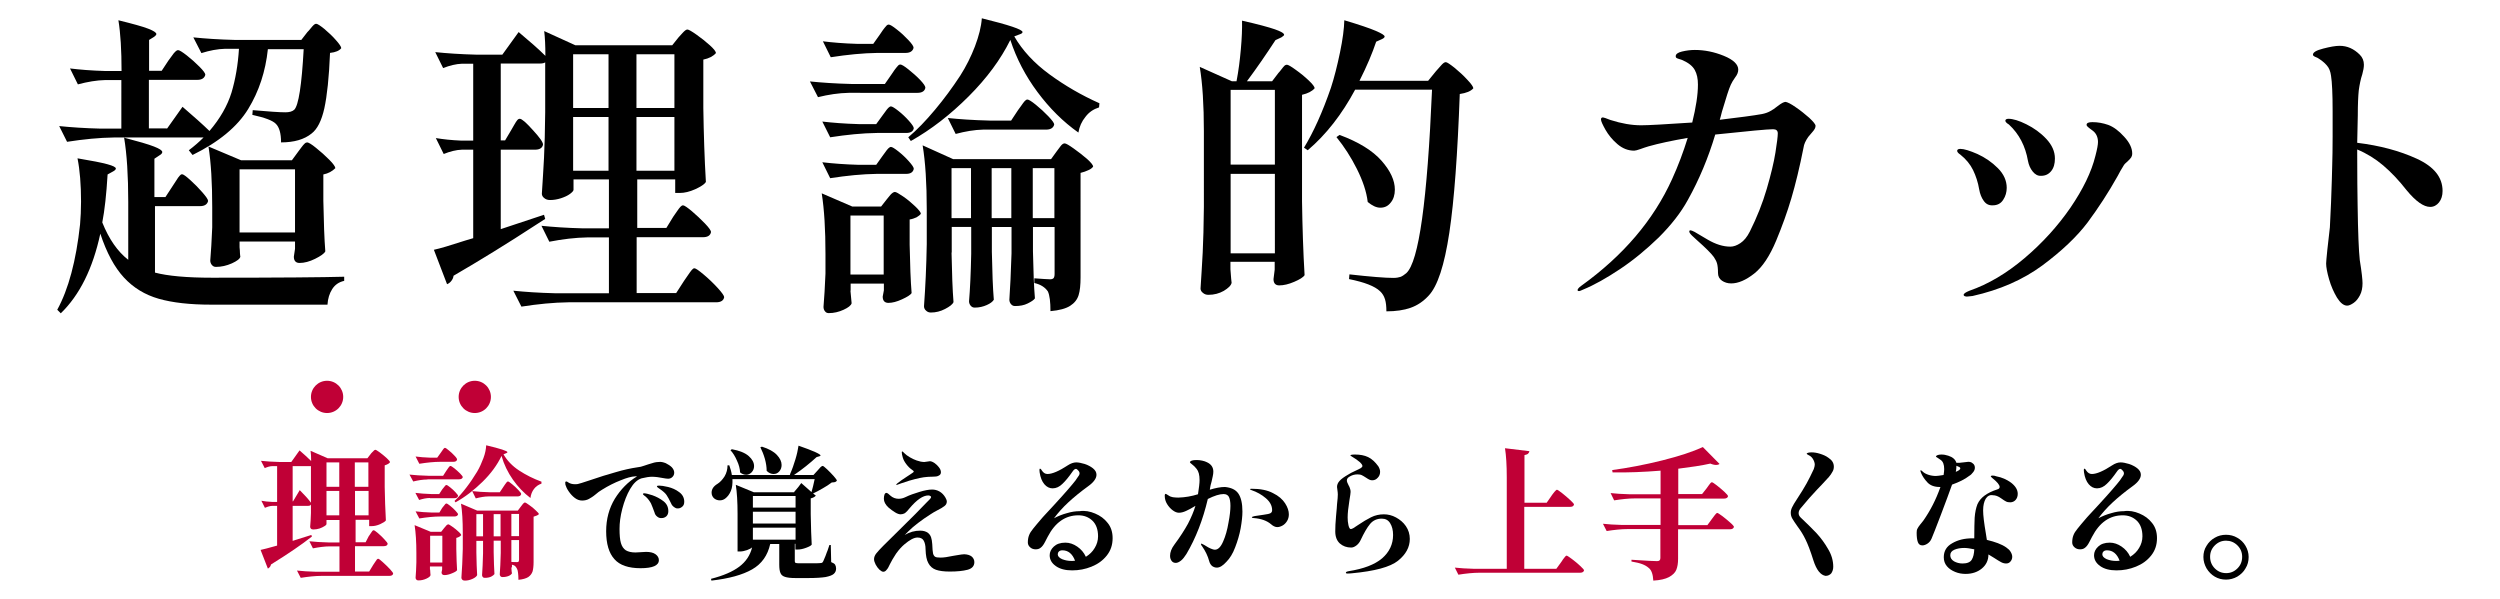 <?xml version="1.0" encoding="utf-8"?>
<!-- Generator: Adobe Illustrator 25.2.3, SVG Export Plug-In . SVG Version: 6.00 Build 0)  -->
<svg version="1.1" id="レイヤー_1" xmlns="http://www.w3.org/2000/svg" xmlns:xlink="http://www.w3.org/1999/xlink" x="0px"
	 y="0px" viewBox="0 0 1271.1 304.5" style="enable-background:new 0 0 1271.1 304.5;" xml:space="preserve">
<style type="text/css">
	.st0{fill:#C00036;}
</style>
<g>
	<g>
		<path class="st0" d="M187.5,272.6c0.2-0.2,0.5-0.7,0.9-1.3c0.4-0.6,0.7-1,0.9-1.3c0.2-0.3,0.5-0.4,0.7-0.4c0.3,0,1,0.5,2.2,1.5
			c1.2,1,2.3,2.1,3.3,3.2c1,1.1,1.6,1.8,1.6,2.2c-0.1,0.8-0.8,1.2-2,1.2h-14.6v12.9h7.2l2-3.3c0.3-0.4,0.6-0.9,1-1.5
			c0.4-0.6,0.7-1,0.9-1.3c0.2-0.3,0.5-0.4,0.7-0.4c0.3,0,1.1,0.6,2.3,1.7c1.3,1.1,2.4,2.3,3.6,3.5c1.1,1.2,1.7,2,1.7,2.3
			c-0.1,0.8-0.8,1.2-1.9,1.2h-34.3c-3.4,0-7,0.4-10.8,1l-1.9-3.7c2.6,0.3,5.9,0.5,9.6,0.6h12v-12.9h-4.8c-2.7,0-5.6,0.4-8.7,1
			l-1.8-3.6c2.6,0.3,5.9,0.5,9.6,0.6h5.7v-11.4H166v2c0,0.3-0.3,0.7-1,1.1c-0.7,0.5-1.5,0.8-2.5,1.2c-1,0.3-2,0.5-3.1,0.5
			c-0.6,0-1-0.1-1.3-0.4s-0.4-0.6-0.4-1c0.2-1.9,0.3-4.2,0.4-7v-4.3c-0.2,0.5-0.7,0.7-1.6,0.7h-7.7v17.8l9.5-3l0.3,0.8
			c-5.2,4.1-12.1,8.8-20.8,14.2c-0.1,0.5-0.3,0.9-0.6,1.3c-0.3,0.4-0.7,0.6-1,0.8l-3.7-9.5c1.2-0.2,4-1,8.4-2.2v-20.2h-2.3
			c-1.2,0-2.5,0.4-3.9,1l-1.8-3.6c1.5,0.3,3.3,0.5,5.5,0.6h2.5V237h-2.4c-1.2,0-2.5,0.4-3.9,1l-1.9-3.7c2.6,0.3,5.9,0.5,9.6,0.6h5.8
			l4.2-5.9c2.3,2,4.3,3.8,5.9,5.4c0-2.1-0.1-3.9-0.3-5.2l8.7,3.8h20.2l1.7-2.2c0.1-0.2,0.4-0.5,0.8-0.9c0.4-0.4,0.7-0.7,0.9-0.9
			c0.2-0.2,0.5-0.3,0.7-0.3c0.3,0,1,0.5,2.3,1.4c1.2,0.9,2.4,1.9,3.5,2.9c1.1,1,1.6,1.7,1.6,2c-0.2,0.3-0.5,0.6-1,0.9
			c-0.5,0.3-1.1,0.5-1.7,0.7v11c0.1,6,0.3,11.6,0.6,17c-0.4,0.6-1.4,1.2-2.9,1.9c-1.6,0.7-3,1-4.3,1h-1.3v-3.2h-6.9v11.4h5.1
			L187.5,272.6z M158.1,237h-9.3v17.9h0.2l3.4-5.7c2.6,2.6,4.5,4.7,5.7,6.4V237z M172.5,247.5v-12.4H166v12.4H172.5z M166,249.6V262
			h6.5v-12.4H166z M187.3,247.5v-12.4h-6.9v12.4H187.3z M180.5,249.6V262h6.9v-12.4H180.5z"/>
		<path class="st0" d="M217.3,243.8c-2.3,0-4.7,0.4-7.2,1l-1.9-3.5c2.6,0.3,5.9,0.5,9.6,0.6h7.5l1.6-2.5c0.1-0.2,0.4-0.5,0.7-1
			c0.3-0.5,0.6-0.8,0.8-1.1c0.2-0.2,0.4-0.4,0.6-0.4c0.3,0,1,0.4,2,1.2c1,0.8,2,1.7,2.9,2.6c0.9,0.9,1.4,1.6,1.4,1.9
			c-0.2,0.7-0.8,1.1-1.9,1.1H217.3z M218.7,289.6c0,0.6,0.1,1.2,0.1,1.7c0,0.5,0.1,0.9,0.1,1.1c-0.1,0.6-0.8,1.2-2.1,1.8
			c-1.3,0.6-2.6,0.9-4,0.9c-0.5,0-0.9-0.1-1.1-0.4c-0.3-0.3-0.4-0.6-0.4-1c0.2-2.1,0.3-4.7,0.4-7.8v-4.7c0-5.7-0.3-10.4-0.9-14.2
			l8.2,3.4h5.3l1.5-1.9c0.1-0.1,0.4-0.4,0.7-0.8c0.3-0.4,0.5-0.7,0.8-0.8c0.2-0.2,0.4-0.3,0.6-0.3c0.3,0,1,0.4,2.1,1.2
			c1.1,0.8,2.2,1.6,3.1,2.5c1,0.9,1.4,1.5,1.4,1.8c-0.5,0.6-1.3,1.1-2.5,1.4v5.6c0.1,4.6,0.2,8.2,0.4,10.8c-0.3,0.5-1.1,1-2.6,1.6
			c-1.4,0.6-2.7,0.9-3.8,0.9c-1,0-1.5-0.5-1.5-1.4l0.3-1.4V288h-6.2V289.6z M218.6,253.2c-1.8,0-3.6,0.4-5.5,1l-1.9-3.6
			c2.3,0.3,5.1,0.5,8.2,0.6h3.9l1.5-2.3c0.2-0.2,0.4-0.6,0.8-1c0.3-0.4,0.6-0.8,0.8-1c0.2-0.2,0.4-0.3,0.6-0.3
			c0.3,0,0.9,0.4,1.9,1.2c1,0.8,1.9,1.6,2.7,2.5c0.8,0.9,1.3,1.5,1.3,1.8c-0.2,0.8-0.8,1.2-1.8,1.2H218.6z M224.8,258.3
			c0.2-0.2,0.4-0.6,0.8-1c0.3-0.4,0.6-0.8,0.8-1c0.2-0.2,0.4-0.3,0.6-0.3c0.3,0,0.9,0.4,1.9,1.2c1,0.8,1.9,1.6,2.7,2.5
			c0.8,0.9,1.3,1.5,1.3,1.8c-0.2,0.7-0.8,1.1-1.8,1.1h-7.1c-3.4,0-7,0.4-10.8,1l-1.9-3.6c2.3,0.3,5.1,0.5,8.2,0.6h3.9L224.8,258.3z
			 M224.1,230.2c0.1-0.2,0.4-0.5,0.7-1c0.3-0.5,0.6-0.8,0.8-1.1c0.2-0.2,0.4-0.4,0.6-0.4c0.3,0,1,0.4,2,1.3c1,0.8,2,1.7,2.9,2.7
			c0.9,0.9,1.3,1.6,1.3,1.9c-0.1,0.8-0.8,1.2-1.9,1.2h-6.5c-3.4,0-7,0.4-10.8,1l-1.9-3.7c2.1,0.3,4.6,0.5,7.5,0.6h3.5L224.1,230.2z
			 M218.7,272.4V286h6.2v-13.6H218.7z M245.3,245c-4.3,4.2-8.8,7.7-13.7,10.4l-0.5-0.7c2-1.9,4-4.2,6-6.8c2-2.6,3.8-5.3,5.5-8.1
			c1.3-2.2,2.3-4.5,3.2-6.9c0.9-2.4,1.3-4.5,1.4-6.5c7.2,1.7,10.8,2.9,10.8,3.5c0,0.2-0.2,0.4-0.6,0.5l-1.4,0.6
			c1.8,3.1,4.4,5.9,7.9,8.2c3.5,2.3,7.3,4.2,11.4,5.7v1c-1.5,0.5-2.8,1.4-3.8,2.7c-1,1.3-1.6,2.9-1.8,4.6c-3.3-2.5-6.3-5.6-8.9-9.3
			c-2.6-3.7-4.6-7.8-5.8-12.1C252.8,236.4,249.6,240.8,245.3,245z M260,288.5c0.1,1.8,0.2,2.8,0.3,3c-0.2,0.4-0.7,0.9-1.6,1.3
			c-0.9,0.4-2,0.6-3.2,0.6c-0.4,0-0.8-0.1-1-0.4c-0.3-0.3-0.4-0.6-0.4-1c0.2-2.7,0.4-6.3,0.5-10.9v-6.2H251v5.8
			c0.1,4.7,0.2,8.5,0.4,11.2c-0.3,0.4-0.9,0.9-1.7,1.3c-0.9,0.4-1.9,0.6-3.2,0.6c-0.4,0-0.8-0.1-1-0.4c-0.3-0.3-0.4-0.6-0.4-1
			c0.2-2.7,0.4-6.5,0.5-11.1v-6.3h-3.4v5.9c0.1,4.9,0.2,8.7,0.4,11.5c-0.2,0.6-1,1.3-2.3,1.9c-1.3,0.6-2.6,0.9-3.9,0.9
			c-0.5,0-1-0.1-1.3-0.4c-0.3-0.3-0.5-0.6-0.5-1c0.3-4.5,0.6-9.4,0.7-14.7v-8.2c0-6.1-0.3-11-0.9-14.8l8.2,3.5h20.7l1.5-2
			c0.1-0.2,0.4-0.5,0.7-0.9c0.3-0.4,0.5-0.7,0.8-0.9c0.2-0.2,0.4-0.3,0.6-0.3c0.3,0,1,0.4,2.2,1.3c1.2,0.8,2.3,1.7,3.3,2.7
			c1,0.9,1.6,1.6,1.6,1.9c-0.2,0.2-0.5,0.5-1,0.7c-0.5,0.2-1,0.4-1.7,0.6v23.1c0,2-0.2,3.6-0.5,4.7c-0.4,1.2-1.1,2.1-2.2,2.9
			c-1.1,0.7-2.8,1.2-5,1.4c0-1.5-0.1-2.6-0.2-3.5c-0.1-0.8-0.2-1.5-0.5-2c-0.2-0.6-0.6-1-0.9-1.4c-0.4-0.4-1-0.6-1.7-0.8V288.5z
			 M248.4,252.4c-2,0-4.2,0.4-6.5,1l-1.8-3.7c2.6,0.3,5.7,0.5,9.4,0.6h4.6l1.8-2.7c0.1-0.2,0.4-0.6,0.8-1.2c0.4-0.5,0.7-0.9,0.9-1.2
			c0.2-0.3,0.5-0.4,0.7-0.4c0.3,0,1,0.5,2.1,1.4c1.1,0.9,2.2,1.9,3.1,2.9c1,1,1.5,1.7,1.5,2.1c-0.2,0.8-0.8,1.2-1.9,1.2H248.4z
			 M242.2,261.4v11.3h3.4v-11.3H242.2z M251,261.4v11.3h3.5v-11.3H251z M263.9,272.6v-11.3H260v11.3H263.9z M260,285.7
			c0.9,0.1,1.9,0.1,3,0.1c0.3,0,0.6-0.1,0.7-0.3c0.1-0.2,0.2-0.5,0.2-0.9v-10H260V285.7z"/>
		<path d="M338.5,235.5c1.2,0.6,2.3,1.3,3.1,2.1c0.8,0.9,1.2,1.8,1.2,2.7c0,0.9-0.3,1.6-0.9,2.2c-0.6,0.6-1.3,0.9-2.2,0.9
			c-0.5,0-1.5-0.1-3-0.4c-0.7-0.1-1.5-0.3-2.4-0.4s-1.8-0.2-2.8-0.2c-1.4,0-3.2,0.3-5.3,0.8c-2.2,0.7-4.1,2.5-5.8,5.4
			c-1.7,2.9-3,6.3-4,10.1c-1,3.8-1.4,7.2-1.4,10.2c0,3.1,0.2,5.5,0.7,7.2c0.5,1.7,1.3,2.9,2.5,3.7c1.2,0.7,2.8,1.1,4.9,1.1l1.8-0.1
			c2.2-0.1,3.4-0.2,3.6-0.2c2.1,0,3.7,0.4,4.8,1.2c1.1,0.8,1.7,1.8,1.7,3c0,2.7-3.1,4.1-9.3,4.1c-6.1,0-10.6-1.5-13.3-4.6
			c-2.8-3.1-4.2-7.8-4.2-14.2c0-6.2,1.5-11.7,4.4-16.5c3-4.8,6.7-8.6,11.3-11.4h-1c-1.8,0.1-4.2,0.7-7.3,2c-3.1,1.2-6.3,2.8-9.5,4.8
			c-1.2,0.7-2.3,1.5-3.3,2.4c-1.3,1.1-2.5,1.8-3.4,2.3c-0.9,0.5-2.1,0.8-3.4,0.8c-1.3,0-2.5-0.4-3.7-1.3c-1.2-0.9-2.2-2-3.1-3.3
			c-0.9-1.3-1.4-2.4-1.7-3.4c-0.1-0.6-0.1-0.9-0.1-1c0-0.2,0-0.3,0.1-0.5c0.1-0.1,0.2-0.2,0.4-0.2c0.2,0,0.6,0.1,0.9,0.4
			c1,0.7,2.2,1,3.5,1c0.4,0,0.9,0,1.5-0.1c0.7-0.1,2.7-0.8,6.1-1.9c4.7-1.6,9.1-3,13.1-4.1c4-1.2,7.7-2,11.1-2.5
			c1.2-0.1,2.3-0.4,3.4-0.8c1.1-0.4,1.8-0.6,2.1-0.7c1.2-0.4,2.2-0.7,3-0.9c0.8-0.2,1.5-0.3,2.3-0.3
			C336,234.7,337.2,235,338.5,235.5z M334.2,262.7c-0.7-0.5-1.2-1.2-1.4-2.1c-0.7-1.9-1.3-3.5-1.8-4.6c-0.6-1.1-1.4-2.3-2.6-3.4
			c-0.2-0.1-0.5-0.4-0.9-0.7c-0.4-0.3-0.6-0.5-0.6-0.7c0-0.2,0.2-0.4,0.5-0.4c0.8,0,2.2,0.3,4.3,1c2,0.7,3.9,1.7,5.6,3
			c1.7,1.3,2.5,3,2.5,5.1c0,1.2-0.4,2-1,2.6c-0.7,0.6-1.5,0.9-2.3,0.9C335.5,263.5,334.8,263.2,334.2,262.7z M342.7,257.8
			c-0.7-0.5-1.2-1.1-1.5-1.9c-0.9-1.9-1.7-3.3-2.3-4.2c-0.6-0.9-1.7-1.9-3.3-3c-0.2-0.1-0.6-0.4-1-0.7c-0.4-0.3-0.6-0.5-0.6-0.7
			c0-0.3,0.4-0.4,1.1-0.4c1,0,2.5,0.2,4.6,0.7c2,0.5,3.9,1.3,5.6,2.6c1.7,1.2,2.6,2.9,2.6,4.9c0,1.1-0.3,1.9-1,2.5
			c-0.7,0.6-1.4,0.9-2.2,0.9C344,258.6,343.4,258.3,342.7,257.8z"/>
		<path d="M403.8,250.1c1.6-1.8,2.8-3.3,3.6-4.5l5.2,4.6c0.5-1.8,1.1-4,1.6-6.6h-41.8c0.1,2.3-0.1,4.3-0.8,6c-0.7,1.7-1.7,3-2.9,3.9
			c-0.8,0.6-1.7,0.9-2.7,0.9c-1.1,0-2-0.3-2.9-1c-0.8-0.7-1.3-1.7-1.3-2.9c0-1.8,1-3.3,3-4.5c1.3-0.8,2.5-2.1,3.6-3.8
			c1-1.7,1.5-3.6,1.5-5.6h0.9c0.6,1.7,1.1,3.4,1.3,4.9h29.5c0-0.1,0.1-0.2,0.1-0.3c0-0.1,0.1-0.3,0.1-0.4c1-2.2,1.8-4.6,2.6-7.2
			c0.8-2.6,1.3-5,1.6-7c7.5,2.6,11.2,4.3,11.2,5c0,0.1-0.2,0.3-0.6,0.4l-1.4,0.4c-3.4,3.1-7.2,6.2-11.5,9.1h9.9l2.1-2.3
			c0.2-0.2,0.5-0.5,0.9-1c0.4-0.5,0.7-0.8,1-1c0.3-0.2,0.5-0.3,0.7-0.3c0.3,0,1,0.6,2.2,1.7c1.2,1.1,2.3,2.3,3.4,3.5
			c1.1,1.2,1.6,2,1.6,2.3c-0.2,0.3-0.6,0.6-0.9,0.7c-0.4,0.1-1,0.2-1.7,0.2c-1.3,1-2.8,2-4.6,3c-1.8,1.1-3.5,1.9-4.9,2.6l1.4,1.1
			c-0.6,0.7-1.4,1.1-2.6,1.4v8c0.1,6.7,0.3,11.9,0.5,15.5c-0.3,0.5-1.2,1-2.8,1.6c-1.6,0.6-3,0.9-4.2,0.9h-1.3v-2.9h-0.3v8.8
			c0,0.4,0.1,0.7,0.4,0.9c0.3,0.1,0.9,0.2,1.8,0.2h5.9c2.6,0,4.2,0,4.8-0.1c0.5,0,0.8-0.1,1-0.2c0.2-0.1,0.4-0.4,0.6-0.8
			c0.2-0.4,0.6-1.3,1.1-2.6c0.5-1.3,0.8-2.3,1.1-2.9l0.9-2.7h0.7l0.2,8.7c1,0.4,1.7,0.8,2,1.3c0.3,0.5,0.5,1.2,0.5,2
			c0,1.1-0.4,2-1.2,2.7c-0.8,0.7-2.2,1.2-4.2,1.6c-2,0.3-4.9,0.5-8.5,0.5h-6.9c-2.3,0-4-0.2-5.2-0.6c-1.2-0.4-1.9-1-2.3-2
			c-0.4-0.9-0.6-2.3-0.6-4.2v-10.5h-4.6c-1.3,5.8-4.3,10.1-9.2,12.9c-4.9,2.8-11.8,4.7-20.7,5.7l-0.2-0.9c6.3-1.6,11.1-3.7,14.4-6.2
			c3.3-2.5,5.5-5.7,6.5-9.8c-0.5,0.5-1.3,0.9-2.6,1.4c-1.2,0.4-2.4,0.7-3.6,0.7h-1.2v-19.1c0-6.1-0.3-11-0.9-14.8l9.2,3.8H403.8z
			 M372.1,228.4c3.9,0.7,6.8,1.9,8.6,3.5c1.8,1.6,2.7,3.3,2.7,5.1c0,1.2-0.4,2.2-1.2,3.1c-0.8,0.8-1.7,1.3-2.8,1.3
			c-1.1,0-2.1-0.4-3.1-1.2c-0.1-1.9-0.6-3.9-1.6-6c-0.9-2.1-2-3.9-3.3-5.3L372.1,228.4z M404.5,258.1v-5.9h-21.7v5.9H404.5z
			 M404.5,266.2v-6h-21.7v6H404.5z M382.8,268.3v6.1h21.7v-6.1H382.8z M387.4,227.1c3.5,1.1,6,2.5,7.6,4.2c1.6,1.7,2.4,3.4,2.4,5.1
			c0,1.3-0.4,2.4-1.2,3.3c-0.8,0.9-1.7,1.3-2.9,1.3c-1.2,0-2.4-0.5-3.5-1.6c0-1.9-0.3-3.9-0.9-6.1c-0.6-2.1-1.4-4.1-2.3-5.9
			L387.4,227.1z"/>
		<path d="M494.1,283c0.8,0.7,1.3,1.7,1.3,2.8c0,2-1.2,3.3-3.5,3.9c-2.3,0.6-5.3,0.9-9,0.9c-2.9,0-5.3-0.3-7-0.9
			c-1.7-0.6-3-1.7-3.9-3.4c-0.9-1.6-1.3-3.9-1.4-6.9c0-2.1-0.4-3.6-1-4.6c-0.6-1-1.6-1.5-3.1-1.5c-1.8,0-4,1.2-6.7,3.5
			c-1.3,1.1-2.7,2.6-4.2,4.7c-1.4,2.1-2.4,3.9-3.1,5.3c-0.6,1.3-1.1,2.3-1.7,2.9c-0.5,0.7-1.1,1-1.7,1c-0.6,0-1.2-0.4-2-1.1
			c-0.7-0.7-1.4-1.6-1.9-2.6c-0.5-1-0.8-1.9-0.8-2.7c0-1,0.4-2,1.2-3c0.8-1,2-2.3,3.6-3.9l8.1-8c6.4-6.3,11-10.9,13.8-13.9
			c0.2-0.2,0.5-0.5,1-1c0.5-0.5,0.8-0.8,1-1.1c0.2-0.3,0.3-0.5,0.3-0.7c0-0.2-0.1-0.4-0.4-0.5c-0.2-0.2-0.6-0.3-1-0.3
			c-2.7,0-5.9,2.2-9.6,6.6c-0.2,0.2-0.6,0.7-1.1,1.3c-0.6,0.6-1.1,1.1-1.6,1.3c-0.5,0.2-1.1,0.4-1.8,0.4c-0.7,0-1.7-0.3-2.8-1
			c-1.1-0.7-2.3-1.5-3.4-2.5c-1.5-1.4-2.3-2.9-2.3-4.4c0-0.8,0.1-1.5,0.3-2.1c0.2-0.6,0.6-0.9,1-0.9c0.3,0,0.6,0.2,1,0.5
			c0.4,0.3,0.7,0.6,0.9,0.8c1.3,1.2,2.8,1.7,4.3,1.7c1.2,0,2.4-0.3,3.6-0.9c2-1,4.4-1.8,7-2.6c2.6-0.8,4.8-1.2,6.4-1.2
			c1.3,0,2.6,0.3,3.8,1c1.2,0.7,2.2,1.7,3,3.1c0.4,0.7,0.7,1.4,0.7,2c0,0.9-0.4,1.7-1.2,2.3c-0.8,0.6-2,1.4-3.7,2.2
			c-1.3,0.7-2.4,1.3-3.4,2c-4.7,3-8.5,5.9-11.3,8.7c-0.6,0.6-1.2,1.2-1.8,1.8c2.5-1.5,5.1-2.2,7.9-2.2c1.6,0,3,0.4,4,1.2
			c0.7,0.6,1.2,1.3,1.5,2.2c0.3,0.9,0.5,2,0.6,3.5c0.1,2.3,0.2,3.8,0.4,4.7c0.2,0.8,0.6,1.4,1.1,1.7c0.5,0.3,1.5,0.4,2.8,0.4
			c1.5,0,3.6-0.3,6.4-0.9c0.3,0,1.1-0.2,2.4-0.4c1.3-0.2,2.3-0.4,3.2-0.4C492.1,281.9,493.2,282.3,494.1,283z M455.7,246.5
			c0-0.2,0.2-0.5,0.6-0.8c1.1-0.9,2.7-2,4.7-3.3c1.2-0.8,2.2-1.4,3-2c0.4-0.2,0.6-0.5,0.6-0.7c0-0.1-0.2-0.4-0.7-0.7
			c-1.2-0.8-2.2-1.8-3.1-3c-0.9-1.2-1.5-2.3-1.8-3.4c-0.3-1.1-0.5-1.9-0.5-2.6c0-0.3,0.1-0.5,0.2-0.5c0.1,0,0.6,0.3,1.2,1
			c0.6,0.6,1.5,1.3,2.7,2c1.2,0.7,2.3,1.2,3.4,1.6c0.7,0.2,1.4,0.4,2.1,0.6c0.7,0.1,1.3,0.2,1.8,0.2c0.2,0,0.7-0.1,1.5-0.2
			c0.8-0.1,1.3-0.2,1.4-0.2c0.6,0,1.4,0.3,2.3,0.9c0.9,0.6,1.7,1.4,2.3,2.2c0.7,0.9,1,1.7,1,2.5c0,0.7-0.3,1.3-0.9,1.6
			c-0.6,0.4-1.3,0.6-2.1,0.6c-0.4,0-1.1,0.1-1.9,0.1c-0.8,0-1.5,0-2.2,0.1c-1.9,0.1-4.9,0.7-9,1.9c-3.5,1.1-5.4,1.8-5.9,2
			c-0.3,0.1-0.5,0.2-0.7,0.2C455.8,246.7,455.7,246.6,455.7,246.5z"/>
		<path d="M556.8,261.1c2.6,1.1,4.7,2.6,6.4,4.8c1.7,2.1,2.5,4.7,2.5,7.7c0,3.5-1,6.4-3,8.9c-2,2.5-4.5,4.3-7.7,5.6
			c-3.2,1.3-6.4,1.9-9.9,1.9c-3.4,0-6.2-0.7-8.3-2.2c-2.1-1.5-3.1-3.3-3.1-5.5c0-1.6,0.7-3.1,2.1-4.4c1.4-1.3,3.3-2,5.9-2
			c2.1,0,4.1,0.7,6,2c1.9,1.3,3.4,3,4.4,5.2c1.9-1.2,3.4-2.6,4.5-4.5c1.1-1.8,1.7-3.8,1.7-5.9c0-3.5-1-6.2-2.9-8
			c-1.9-1.8-4.3-2.7-7.1-2.7c-6.6,0-11.8,3.6-15.6,10.9c-0.2,0.4-0.7,1.3-1.4,2.7c-0.7,1.4-1.5,2.4-2.2,2.9
			c-0.7,0.6-1.6,0.8-2.5,0.8c-1.1,0-2-0.3-2.8-1c-0.8-0.7-1.2-1.5-1.2-2.5c0-1.3,0.2-2.6,0.6-3.6c0.4-1.1,1.1-2.2,2.1-3.4
			c0.9-1.2,2.5-3,4.7-5.6c-0.1,0.1,1.8-2,5.9-6.4c5.8-6.3,9.4-10.5,11-12.6c0.1-0.2,0.4-0.6,0.8-1.2c0.4-0.5,0.7-1,0.9-1.3
			c0.2-0.4,0.3-0.7,0.3-1c0-0.5-0.2-1-0.7-1.5c-0.4-0.5-0.8-0.8-1.2-0.8c-0.5,0-1.1,0.5-1.7,1.4c-1.8,2.6-3.5,4.7-5.1,6.2
			c-1.5,1.5-3.2,2.3-5,2.3c-1.6,0-3-0.7-4.2-2.1c-1.2-1.4-2-3.4-2.4-6l-0.1-1.2c0-0.5,0.1-0.7,0.3-0.7c0.2,0,0.6,0.3,0.9,0.9
			c0.8,1.2,1.7,1.8,2.9,1.8c2.4,0,5.9-1.5,10.3-4.4c1.5-1,3-1.5,4.3-1.5c1.2,0,2.6,0.3,4.3,0.8c1.6,0.5,3,1.3,4.2,2.2
			c1.2,1,1.8,2,1.8,3.3c0,1.8-1.4,3.8-4.2,5.8c-4,2.9-7.4,5.7-10.2,8.3c-2.8,2.6-5.2,5.3-7.2,8c2.1-1.1,4.3-2,6.6-2.6
			c2.3-0.7,4.4-1,6.4-1C551.6,259.5,554.2,260,556.8,261.1z M546.6,285.1c-1.3-3.5-3.5-5.3-6.4-5.3c-0.8,0-1.4,0.2-1.8,0.6
			c-0.4,0.4-0.6,0.9-0.6,1.4c0,1,0.7,1.8,2.2,2.5c1.5,0.6,3.1,0.9,4.7,0.9C545.1,285.2,545.8,285.2,546.6,285.1z"/>
		<path d="M629.6,250.9c1.4,2,2.1,5.1,2.1,9.2c0,2.3-0.3,5.1-0.9,8.5c-0.6,3.3-1.6,6.6-2.8,9.7c-1.2,3.2-2.7,5.6-4.4,7.3
			c-1.8,2-3.4,3-4.9,3c-0.9,0-1.7-0.3-2.4-0.8c-0.7-0.6-1.2-1.4-1.5-2.5c-0.7-2.6-1.9-5.1-3.5-7.4c-0.5-0.6-0.7-1-0.7-1.3
			c0-0.1,0.1-0.2,0.2-0.2c0.1,0,0.6,0.2,1.5,0.7c0.2,0.1,0.9,0.5,2,1.2c1.5,0.8,2.7,1.2,3.4,1.2c1.6,0,3-1.4,4.2-4.2
			c1.2-2.7,2.1-5.9,2.7-9.5c0.7-3.6,1-6.5,1-8.6c0-2.1-0.3-3.6-0.8-4.6c-0.5-0.9-1.4-1.4-2.7-1.4c-2,0-4.6,0.8-8,2.5
			c-2.5,10.6-6.1,19.9-10.9,28c-0.9,1.4-1.8,2.6-2.7,3.3c-1,0.8-1.9,1.2-2.7,1.2s-1.6-0.3-2.1-1c-0.5-0.7-0.8-1.5-0.8-2.6
			c0-1.8,0.7-3.7,2.2-5.7c2.9-3.9,5.2-7.5,6.9-10.6c1.6-3.1,2.9-6.1,3.8-9.1c-1.9,1.2-3.5,2-4.8,2.6c-1.3,0.6-2.5,0.9-3.6,0.9
			c-1,0-2-0.4-3.1-1.2c-1.1-0.8-2.1-1.9-2.9-3.2c-0.8-1.3-1.2-2.7-1.2-4.2c0-0.2,0-0.5,0.1-0.7c0.1-0.2,0.2-0.3,0.3-0.3
			c0.1,0,0.4,0.1,0.7,0.3c0.3,0.2,0.6,0.4,0.8,0.5c0.7,0.5,1.5,0.8,2.2,0.9c0.7,0.1,1.7,0.2,2.8,0.2c3.5-0.1,6.8-0.7,10-1.7
			c0.5-3.2,0.8-5.6,0.8-7.2c0-2.6-0.5-4.5-1.5-5.7c-0.7-0.9-1.4-1.6-2.2-2.2c-0.8-0.6-1.2-1-1.2-1.2c0-0.3,0.3-0.5,0.9-0.8
			c0.6-0.2,1.4-0.3,2.5-0.3c0.9,0,1.9,0.1,2.8,0.3c1,0.2,1.8,0.5,2.4,0.8c2.2,1,3.3,2.6,3.3,4.8c0,0.7-0.1,1.5-0.3,2.4
			s-0.4,1.8-0.6,2.7c-0.4,1.3-0.6,2.3-0.7,2.9l-0.2,1.2c2.9-0.9,5.5-1.4,7.7-1.4C625.9,247.9,628.2,248.9,629.6,250.9z M647.2,250.7
			c2.9,1.4,4.9,3.2,6.2,5.2c1.3,2,1.9,3.9,1.9,5.6c0,1.3-0.3,2.4-0.9,3.4c-0.6,1-1.4,1.8-2.3,2.3c-0.9,0.5-1.8,0.8-2.7,0.8
			c-0.5,0-1-0.1-1.6-0.4c-0.5-0.2-1-0.6-1.6-1.1c-2-1.7-4.9-2.8-8.7-3.1c-0.7,0-1-0.2-1-0.4c0-0.2,0.5-0.4,1.4-0.6l4.7-0.7
			c1.7-0.2,2.9-0.5,3.4-0.8c0.5-0.3,0.8-0.8,0.8-1.5c0-2.3-1.1-4.3-3.2-6.1c-2.1-1.8-4.6-3.2-7.3-4.1c-0.5-0.2-0.8-0.4-0.8-0.5
			c0-0.1,0.3-0.2,0.9-0.2C640.7,248.5,644.4,249.2,647.2,250.7z"/>
		<path d="M684.3,291.2c0-0.2,0.1-0.4,0.4-0.5c0.3-0.1,0.5-0.2,0.7-0.2c0.2,0,0.3-0.1,0.4-0.1c7.5-1.2,13.1-3.3,16.9-6.5
			c3.7-3.2,5.6-7.2,5.6-11.9c0-2.4-0.5-4.4-1.5-6c-1-1.6-2.4-2.3-4.3-2.3c-2.4,0-4.4,0.9-5.9,2.7c-1.5,1.8-3.1,4.6-4.8,8.2
			c-0.5,1.1-1.2,2-2.1,2.7c-0.9,0.7-1.8,1.1-2.7,1.1c-2.3,0-4.2-0.7-5.8-2.1c-1.5-1.4-2.3-3.4-2.3-6.1c0-2,0.1-4.6,0.4-7.8
			c0.3-3.3,0.5-5.3,0.5-6c0.3-2.5,0.4-4.1,0.4-5c0-0.7-0.1-1.5-0.2-2.2c-0.1-0.7-0.2-1.3-0.2-1.6c0-1.1,0.4-2.1,1.3-3.1
			c0.9-1,2.3-2,4.2-3.1c0.9-0.6,2.2-1.3,4-2.1c1.2-0.5,2-1,2.6-1.3c0.6-0.4,0.8-0.7,0.8-1.1c0-0.5-0.5-1.2-1.4-2
			c-1-0.9-2.2-1.7-3.7-2.6c-0.1-0.1-0.4-0.2-0.6-0.4c-0.3-0.1-0.4-0.3-0.4-0.4c0-0.2,0.8-0.4,2.3-0.4c2.6,0,4.8,0.4,6.7,1.3
			c1.9,0.9,3.6,2.5,5.2,4.7c0.6,1,0.9,1.9,0.9,2.8c0,1.2-0.4,2.2-1.2,3c-0.8,0.9-1.7,1.3-2.8,1.3c-0.5,0-1-0.1-1.4-0.3s-1-0.5-1.7-1
			c-0.9-0.6-1.6-1-2.2-1.3c-0.6-0.3-1.4-0.4-2.2-0.4c-1.3,0-2.6,0.3-3.8,1c-0.5,0.2-0.9,0.6-1.2,0.9c-0.3,0.4-0.4,0.8-0.4,1.2
			c0,0.6,0.3,1.3,0.8,2.3c0.4,0.7,0.7,1.3,0.8,1.8c0.2,0.5,0.3,1,0.3,1.7c0,0.5-0.2,2-0.6,4.3c-0.6,3.7-0.9,6.6-0.9,8.7
			c0,1.3,0.1,2.6,0.4,3.9c0.3,1.3,0.7,2,1.2,2c0.6,0,1.8-0.7,3.6-2c2.5-1.7,4.7-3,6.7-4c2-1,4.2-1.5,6.5-1.5c2.1,0,4.2,0.5,6.2,1.6
			c2,1.1,3.7,2.5,5,4.4c1.3,1.9,2,4.1,2,6.5c0,4.2-2,7.9-6,11.1c-4,3.2-11.8,5.3-23.6,6.4c-0.8,0.1-1.5,0.1-2.2,0.1
			C684.6,291.6,684.3,291.5,684.3,291.2z"/>
		<path class="st0" d="M788.7,252.3c0.2-0.3,0.5-0.8,1-1.4c0.5-0.7,0.9-1.1,1.2-1.4c0.3-0.3,0.5-0.5,0.7-0.5c0.3,0,1.2,0.6,2.6,1.7
			c1.4,1.1,2.8,2.3,4.1,3.5c1.3,1.2,2,2,2,2.3c-0.2,0.8-0.8,1.2-1.9,1.2H775v31.5h16.3l2.4-3.3c0.2-0.3,0.6-0.8,1-1.5
			c0.5-0.7,0.8-1.1,1.1-1.4c0.3-0.3,0.5-0.5,0.7-0.5c0.3,0,1.2,0.6,2.7,1.7c1.5,1.1,2.9,2.3,4.2,3.5c1.3,1.2,2,2,2,2.3
			c-0.2,0.8-0.9,1.2-2,1.2h-51.1c-3.4,0-7,0.4-10.8,1l-1.8-3.6c2.6,0.3,5.9,0.5,9.6,0.6h16.8v-46.5c0-6.1-0.3-11-0.9-14.8l12.4,1.5
			c-0.1,0.6-0.4,1-0.7,1.3c-0.3,0.3-0.9,0.5-1.8,0.7v24.2h11.3L788.7,252.3z"/>
		<path class="st0" d="M867.7,248.3c0.2-0.3,0.6-0.8,1-1.4c0.4-0.6,0.8-1,1-1.3c0.3-0.3,0.5-0.4,0.7-0.4c0.3,0,1.1,0.5,2.5,1.6
			c1.4,1.1,2.7,2.2,3.9,3.3c1.2,1.1,1.8,1.9,1.8,2.2c-0.2,0.8-0.9,1.2-2,1.2h-23.3v13.5h14.8l2.2-3l0.9-1.2c0.4-0.5,0.7-1,1.1-1.4
			c0.3-0.4,0.6-0.6,0.8-0.6c0.3,0,1.1,0.5,2.6,1.6c1.4,1.1,2.8,2.2,4,3.3c1.3,1.1,1.9,1.9,1.9,2.2c-0.2,0.8-0.9,1.2-2,1.2h-26.4v15
			c0,2.3-0.3,4.1-0.9,5.6c-0.6,1.5-1.9,2.7-3.7,3.7c-1.9,1-4.5,1.6-8,1.8c-0.1-1.6-0.3-2.9-0.7-4c-0.4-1.1-0.9-1.9-1.7-2.5
			c-0.9-0.8-2-1.4-3.3-1.9c-1.3-0.5-3.1-0.9-5.4-1.3v-0.9c7.3,0.5,11.6,0.7,13,0.7c1.2,0,1.7-0.5,1.7-1.6V269h-16.5
			c-3.4,0-7,0.4-10.8,1l-1.9-3.7c2.6,0.3,5.9,0.5,9.6,0.6h19.7v-13.5h-12.8c-3.4,0-7,0.4-10.8,1l-1.8-3.7c2.6,0.3,5.9,0.5,9.6,0.6
			h15.8v-12c-8.6,0.7-16.7,1-24.4,0.9l-0.2-1.2c8.1-1.1,16.6-2.7,25.4-4.9c8.8-2.2,15.7-4.5,20.7-6.8l8.5,8.6
			c-0.4,0.3-1,0.5-1.7,0.5c-0.8,0-1.8-0.2-3-0.7c-4.4,1-9.9,1.8-16.3,2.6v12.9h12.1L867.7,248.3z"/>
		<path d="M922,284.9c-1.5-4.8-2.9-8.4-4-10.6c-1.1-2.3-2.4-4.4-3.9-6.4c-1.3-1.8-2.2-3.2-2.8-4.2c-0.6-1-0.8-2-0.8-3
			c0-0.9,0.2-1.8,0.7-2.8c0.5-1,1.2-2.3,2.3-3.9c2.3-3.5,4-6.3,5.1-8.3c1.1-2,2.3-4.4,3.6-7.2c0.3-0.9,0.5-1.7,0.5-2.2
			c0-0.9-0.3-1.8-0.8-2.7c-0.5-0.9-1.1-1.5-1.8-1.9c-0.2-0.1-0.5-0.3-0.9-0.5c-0.4-0.2-0.6-0.4-0.6-0.5c0-0.2,0.2-0.3,0.7-0.5
			c0.5-0.1,1-0.2,1.7-0.2c1.3,0,2.7,0.2,4.3,0.7c1.6,0.5,3.1,1.1,4.4,2.1c1.8,1.2,2.7,2.6,2.7,4.5c0,0.9-0.2,1.7-0.6,2.4
			c-0.6,1.1-1.2,2-1.9,2.8c-0.7,0.8-1.9,2.1-3.6,3.9l-2.3,2.4c-2.5,2.6-5.4,5.9-8.7,9.9c-0.5,0.7-0.8,1.4-0.8,2.2
			c0,0.8,0.3,1.5,1,2.2c3.2,3,5.9,5.7,8.1,8c2.2,2.4,4.2,5.1,5.9,8.1c1.8,3,2.6,6,2.6,9c0,1.3-0.4,2.4-1,3.3
			c-0.7,0.8-1.7,1.3-2.9,1.3C925.7,292.4,923.6,289.9,922,284.9z"/>
		<path d="M992.5,246.4c-1.3,3.7-3.2,8.8-5.7,15.4c-2.5,6.6-4.1,10.6-4.7,12c-0.5,1.2-1.2,2-2.1,2.6c-0.9,0.6-1.8,0.9-2.6,0.9
			c-1.2,0-1.9-0.6-2.3-1.7c-0.4-1.1-0.6-2.7-0.6-4.7c0-0.9,0.1-1.6,0.4-2.1c0.2-0.5,0.7-1.2,1.4-2.1l1.6-2c3.5-5,6.4-10.6,8.7-17.1
			h-0.4c-2.7,0-4.8-0.8-6.2-2.3c-1.5-1.6-2.5-3.1-3.2-4.7c-0.2-0.6-0.4-1-0.4-1.2c0-0.2,0.1-0.3,0.2-0.3c0.2,0,0.5,0.2,1,0.7
			c0.7,0.7,1.7,1.2,2.9,1.6c1.2,0.4,2.5,0.6,3.8,0.6c0.7,0,2-0.2,3.9-0.5c0.2-1.3,0.3-2.3,0.3-3c0-2.3-0.6-3.8-1.7-4.6
			c-0.5-0.4-1-0.7-1.6-1.1c-0.6-0.3-0.9-0.6-0.9-0.7c0-0.2,0.3-0.5,0.8-0.7c0.5-0.2,1.2-0.3,2-0.3c1.2,0,2.3,0.2,3.5,0.6
			c2.2,0.7,3.6,1.9,4.1,3.6h1.6l2.7-0.3c0.8-0.1,1.4-0.2,1.7-0.2c0.9,0,1.7,0.2,2.2,0.7c0.8,0.5,1.2,1.3,1.2,2.3
			c0,0.8-0.3,1.6-0.9,2.3c-0.6,0.8-1.2,1.4-1.9,1.8C999,243.7,996.1,245.1,992.5,246.4z M1009.6,253.6c-0.8,1.4-1.3,3.3-1.3,5.9
			c0,2.6,0.5,6.5,1.4,11.8l0.5,3.2c4.2,1,7.5,2.2,9.8,3.8c1,0.7,1.8,1.4,2.3,2.3c0.5,0.8,0.8,1.7,0.8,2.5c0,0.9-0.3,1.7-0.9,2.4
			c-0.6,0.7-1.3,1-2.2,1c-0.8,0-1.7-0.2-2.6-0.7c-0.9-0.5-2.1-1.2-3.6-2.2c-1.3-0.8-2.2-1.3-2.8-1.7c0,3-1.2,5.4-3.4,7.2
			c-2.2,1.8-5,2.7-8.2,2.7c-1.8,0-3.6-0.3-5.3-1c-1.7-0.7-3.1-1.6-4.2-2.9c-1.1-1.3-1.6-2.8-1.6-4.6c0-3.1,1.4-5.5,4.3-7.1
			c2.9-1.7,6.3-2.5,10.3-2.5h0.9c0-4.8,0.1-8.3,0.2-10.5c0.2-2.7,0.7-5,1.4-6.8c0.8-1.8,2-3.2,3.6-4.4c1.6-1.2,3.8-2.3,6.6-3.2
			c0.7-0.2,1.1-0.6,1.1-1.2c0-1.1-1.3-2.6-3.8-4.6c-0.1-0.1-0.2-0.2-0.4-0.4c-0.2-0.2-0.3-0.3-0.3-0.4c0-0.2,0.3-0.4,0.9-0.4
			c0.6,0,1.3,0.1,2,0.4c2.7,0.5,5.2,1.6,7.4,3.2c2.2,1.7,3.4,3.6,3.4,5.7c0,1.3-0.4,2.3-1.1,3.1c-0.7,0.8-1.7,1.2-2.7,1.2
			c-0.8,0-1.5-0.1-2.1-0.4c-0.6-0.3-1.4-0.8-2.5-1.6c-1.5-1.1-2.9-1.6-4.2-1.6C1011.7,251.5,1010.5,252.2,1009.6,253.6z
			 M1002.5,284.6c0.8-1.3,1.2-3,1.3-5.3c-1.9-0.4-3.6-0.7-5.1-0.7c-1.9,0-3.6,0.3-5,0.9c-1.4,0.6-2.1,1.5-2.1,2.8
			c0,1.3,0.6,2.3,1.9,3.1c1.3,0.7,2.7,1.1,4.3,1.1C1000.1,286.5,1001.7,285.9,1002.5,284.6z M994.7,237.3c0,0.8-0.1,1.7-0.3,2.6
			l0.9-0.4c1-0.5,1.4-1,1.4-1.4c0-0.3-0.4-0.7-1.1-0.9l-0.9-0.4V237.3z"/>
		<path d="M1087.8,261.1c2.6,1.1,4.7,2.6,6.4,4.8c1.7,2.1,2.5,4.7,2.5,7.7c0,3.5-1,6.4-3,8.9c-2,2.5-4.5,4.3-7.7,5.6
			c-3.2,1.3-6.4,1.9-9.9,1.9c-3.4,0-6.2-0.7-8.3-2.2c-2.1-1.5-3.1-3.3-3.1-5.5c0-1.6,0.7-3.1,2.1-4.4c1.4-1.3,3.3-2,5.9-2
			c2.1,0,4.1,0.7,6,2c1.9,1.3,3.4,3,4.4,5.2c1.9-1.2,3.4-2.6,4.5-4.5c1.1-1.8,1.7-3.8,1.7-5.9c0-3.5-1-6.2-2.9-8
			c-1.9-1.8-4.3-2.7-7.1-2.7c-6.6,0-11.8,3.6-15.6,10.9c-0.2,0.4-0.7,1.3-1.4,2.7c-0.7,1.4-1.5,2.4-2.2,2.9
			c-0.7,0.6-1.6,0.8-2.5,0.8c-1.1,0-2-0.3-2.8-1c-0.8-0.7-1.2-1.5-1.2-2.5c0-1.3,0.2-2.6,0.6-3.6c0.4-1.1,1.1-2.2,2.1-3.4
			c0.9-1.2,2.5-3,4.7-5.6c-0.1,0.1,1.8-2,5.9-6.4c5.8-6.3,9.4-10.5,11-12.6c0.1-0.2,0.4-0.6,0.8-1.2c0.4-0.5,0.7-1,0.9-1.3
			c0.2-0.4,0.3-0.7,0.3-1c0-0.5-0.2-1-0.7-1.5c-0.4-0.5-0.8-0.8-1.2-0.8c-0.5,0-1.1,0.5-1.7,1.4c-1.8,2.6-3.5,4.7-5.1,6.2
			c-1.5,1.5-3.2,2.3-5,2.3c-1.6,0-3-0.7-4.2-2.1c-1.2-1.4-2-3.4-2.4-6l-0.1-1.2c0-0.5,0.1-0.7,0.3-0.7c0.2,0,0.6,0.3,0.9,0.9
			c0.8,1.2,1.7,1.8,2.9,1.8c2.4,0,5.9-1.5,10.3-4.4c1.5-1,3-1.5,4.3-1.5c1.2,0,2.6,0.3,4.3,0.8c1.6,0.5,3,1.3,4.2,2.2
			c1.2,1,1.8,2,1.8,3.3c0,1.8-1.4,3.8-4.2,5.8c-4,2.9-7.4,5.7-10.2,8.3c-2.8,2.6-5.2,5.3-7.2,8c2.1-1.1,4.3-2,6.6-2.6
			c2.3-0.7,4.4-1,6.4-1C1082.6,259.5,1085.2,260,1087.8,261.1z M1077.7,285.1c-1.3-3.5-3.5-5.3-6.4-5.3c-0.8,0-1.4,0.2-1.8,0.6
			c-0.4,0.4-0.6,0.9-0.6,1.4c0,1,0.7,1.8,2.2,2.5c1.5,0.6,3.1,0.9,4.7,0.9C1076.2,285.2,1076.8,285.2,1077.7,285.1z"/>
		<path d="M1126.1,293.2c-1.7-1-3.1-2.4-4.2-4.2c-1-1.8-1.6-3.7-1.6-5.8c0-2.1,0.5-4,1.6-5.7c1-1.7,2.4-3.1,4.2-4.1
			c1.7-1,3.6-1.5,5.7-1.5c2.1,0,4,0.5,5.7,1.5c1.8,1,3.2,2.4,4.2,4.1c1,1.7,1.6,3.6,1.6,5.7c0,2.1-0.5,4.1-1.6,5.8
			c-1,1.8-2.4,3.1-4.2,4.2c-1.8,1-3.7,1.5-5.7,1.5C1129.7,294.7,1127.8,294.2,1126.1,293.2z M1137.6,289c1.6-1.6,2.4-3.5,2.4-5.9
			c0-2.3-0.8-4.2-2.4-5.8c-1.6-1.6-3.6-2.4-5.8-2.4c-2.2,0-4.1,0.8-5.7,2.4c-1.6,1.6-2.4,3.5-2.4,5.8c0,2.3,0.8,4.3,2.4,5.9
			c1.6,1.6,3.5,2.4,5.8,2.4C1134.1,291.4,1136,290.6,1137.6,289z"/>
	</g>
	<g>
		<path d="M87.9,94.4c0.4-0.6,1-1.5,1.7-2.6c0.7-1.1,1.2-1.9,1.7-2.4c0.4-0.5,0.8-0.8,1.3-0.8c0.6,0,2,1,4.2,3c2.2,2,4.2,4,6.1,6.2
			c1.9,2.2,2.9,3.6,2.9,4.4c-0.4,1.7-1.8,2.6-4,2.6h-23v33.8c6.4,1.7,16.1,2.6,29,2.6c34.3,0,56.7-0.2,67.2-0.5v2.1
			c-2.7,0.6-4.7,2-6.1,4.2c-1.4,2.2-2.2,4.8-2.4,7.9h-59.2c-10.7,0-19.6-1-26.6-3c-7-2-12.9-5.6-17.7-10.8
			c-4.8-5.2-8.8-12.6-12-22.3c-3.8,17.7-10.5,31.2-20.1,40.5l-1.8-1.8c5.7-10.4,9.6-24.9,11.6-43.4c0.3-3.5,0.5-7.4,0.5-11.6
			c0-8.6-0.6-16-1.8-22c7.2,1.2,12.3,2.2,15.2,3c2.9,0.8,4.3,1.5,4.3,2.2c0,0.4-0.4,0.9-1.3,1.4l-2.9,1.6
			c-0.6,10.1-1.5,18.2-2.7,24.4c3.4,8.5,7.8,14.8,13.2,19v-29.4c0-13.4-0.7-24.3-2.1-32.7c7.3,1.9,12.4,3.4,15.2,4.5
			c2.8,1.1,4.2,2,4.2,2.8c0,0.5-0.4,1.1-1.3,1.6l-2.7,1.8v19.5h5.6L87.9,94.4z M156.3,16.3c0.4-0.4,1-1,1.6-1.8
			c0.6-0.8,1.2-1.4,1.6-1.8c0.4-0.4,0.8-0.6,1.3-0.6c0.6,0,2,0.9,4.1,2.6c2.1,1.8,4.1,3.6,5.9,5.7c1.8,2,2.7,3.4,2.7,4.1
			c-1,1.3-2.9,2.1-5.7,2.4c-0.5,12.4-1.5,21.8-2.9,28.2c-1.4,6.3-3.6,10.6-6.5,12.8c-3.7,3-8.9,4.5-15.5,4.5c0-4.6-0.9-7.7-2.6-9.4
			c-1.6-1.7-5.6-3.2-12-4.6l0.2-2.4c8,0.7,13.5,1.1,16.6,1.1c2,0,3.5-0.4,4.5-1.3c2.2-2.2,3.8-12.5,4.8-30.8h-18.2
			c-1.2,11.3-4.5,21.4-10,30.4c-5.5,9-14.9,16.8-28.3,23.4L96,76.4c2.8-2.1,5.3-4.3,7.5-6.5H58c-7.6,0.1-15.5,0.9-23.9,2.2l-4-8
			c5.8,0.6,12.9,1.1,21.2,1.3h10.4V40.7h-8.1c-4.5,0.1-9.1,0.9-14,2.2l-4-8.1c4.9,0.6,10.8,1.1,17.9,1.3h8.3
			c0-10.5-0.5-19.1-1.6-25.8c7.3,1.8,12.4,3.2,15.2,4.3c2.8,1.1,4.1,2,4.1,2.7c0,0.4-0.4,0.9-1.1,1.4l-2.6,1.6V36h6.4l3.5-5.3
			c0.4-0.5,1-1.3,1.7-2.3c0.7-1,1.3-1.8,1.8-2.2c0.5-0.5,0.9-0.7,1.4-0.7c0.6,0,2.1,0.9,4.4,2.7c2.3,1.8,4.4,3.7,6.4,5.7
			c2,2,3,3.4,3,4.1c-0.4,1.7-1.8,2.6-4,2.6H75.7v24.7H85l7.8-11c5.7,4.9,10.3,9,13.7,12.3c5.4-6.3,9.1-12.8,11.2-19.5
			c2-6.7,3.3-14.1,3.8-22.3h-7c-3.9,0.1-8,0.9-12.1,2.2l-4.1-8c5.8,0.6,12.9,1.1,21.2,1.3h33.7L156.3,16.3z M151.7,77
			c0.3-0.4,0.8-1.1,1.5-2c0.7-0.9,1.2-1.6,1.7-2c0.4-0.4,0.9-0.6,1.3-0.6c0.6,0,2.2,0.9,4.5,2.8c2.4,1.9,4.6,3.9,6.7,6
			c2.1,2.1,3.1,3.6,3.1,4.3c-1.6,1.6-3.6,2.7-6.1,3.2v13.4c0.2,10.8,0.5,19.4,1,25.7c-0.6,1.2-2.4,2.4-5.2,3.8
			c-2.8,1.4-5.5,2.1-7.9,2.1c-1.9,0-2.9-1.1-2.9-3.2c0-0.2,0.2-1.5,0.6-4v-3.7h-28.2v2.9c0.1,1.1,0.2,2,0.2,3
			c0.1,0.9,0.1,1.5,0.2,1.8c-0.2,1.1-1.7,2.2-4.3,3.4c-2.7,1.2-5.4,1.8-8.1,1.8c-0.9,0-1.5-0.3-2.1-1c-0.5-0.6-0.8-1.4-0.8-2.2
			c0.4-4.5,0.7-10.1,1-16.9v-10.2c0-12.3-0.6-22.7-1.9-30.9l16.6,7h25.8L151.7,77z M121.8,86.1v32.1h28.2V86.1H121.8z"/>
		<path d="M342.3,110.2c0.4-0.6,1-1.5,1.8-2.6c0.7-1.1,1.4-1.9,1.8-2.4c0.5-0.5,0.9-0.8,1.4-0.8c0.6,0,2.1,1,4.5,3
			c2.3,2,4.5,4,6.6,6.2c2.1,2.2,3.1,3.6,3.1,4.4c-0.3,1.7-1.7,2.6-4,2.6h-33.8V149h20.1l4-6.2c0.5-0.7,1.2-1.7,2-2.9
			c0.8-1.2,1.4-2,1.9-2.6c0.5-0.6,0.9-0.9,1.4-0.9c0.6,0,2.2,1.1,4.7,3.2c2.5,2.1,4.9,4.4,7.1,6.8c2.2,2.4,3.3,4,3.3,4.7
			c-0.3,1.7-1.7,2.6-4.1,2.6h-75.1c-7.6,0.1-15.5,0.9-23.9,2.2l-4.1-8.1c5.8,0.6,12.9,1.1,21.2,1.3h27.4v-28.4h-10.8
			c-6.3,0.1-12.8,0.9-19.5,2.2l-4-8.1c5.8,0.6,12.9,1.1,21.2,1.3h13.1V91.2h-18v5.3c0,0.5-0.6,1.2-1.8,2.1c-1.2,0.9-2.8,1.6-4.6,2.2
			c-1.9,0.6-3.7,0.9-5.5,0.9c-1.2,0-2.2-0.3-3-1c-0.8-0.6-1.2-1.4-1.2-2.2c0.4-6.3,0.8-12.4,1.1-18.3c0.3-5.9,0.5-13.6,0.6-23.2
			V31.7c-0.5,0.4-1.4,0.6-2.7,0.6h-19.9v39.1h2.2l3.2-5.4c0.4-0.6,0.9-1.5,1.5-2.6c0.6-1.1,1.1-1.8,1.5-2.3c0.4-0.5,0.8-0.7,1.3-0.7
			c1,0,3.2,1.9,6.6,5.7c3.5,3.8,5.2,6.2,5.2,7.4c-0.3,1.7-1.7,2.6-4,2.6h-17.5v40.4l22-7.3l0.6,2.1l-4.5,2.9
			c-14.7,9.6-28.7,18.2-42.1,26c-0.1,1-0.5,1.8-1.1,2.6c-0.6,0.8-1.4,1.4-2.2,1.7l-6.7-17.5c2.9-0.6,8.3-2.2,16.3-4.8l3.7-1.1V76.1
			h-5.7c-3,0.1-6.1,0.9-9.3,2.2l-4-8.1c3.6,0.6,8,1.1,13.1,1.3h5.9V32.4h-5.7c-3,0.1-6.2,0.9-9.6,2.2l-4-8.1
			c5.8,0.6,12.9,1.1,21.2,1.3h12.9l8.3-11.5c5.6,4.7,10.2,8.7,13.6,12.1c0-5.1-0.2-9.3-0.6-12.6l15.8,7.2h49.3l3.2-4
			c0.4-0.4,1.1-1.2,2.1-2.3c1-1.1,1.8-1.7,2.4-1.7s2.2,0.9,4.6,2.6c2.4,1.7,4.7,3.5,6.8,5.4c2.1,1.9,3.1,3.2,3.1,4
			c-1.4,1.6-3.5,2.7-6.4,3.3V55c0.2,13.2,0.6,25.7,1.3,37.5c-0.7,1.2-2.6,2.4-5.4,3.7c-2.9,1.3-5.5,1.9-7.8,1.9h-2.4v-6.9h-19.3
			v24.7h14.8L342.3,110.2z M309.4,54.9V27.6h-18v27.3H309.4z M291.4,59.5v27.3h18V59.5H291.4z M342.9,54.9V27.6h-19.3v27.3H342.9z
			 M323.6,59.5v27.3h19.3V59.5H323.6z"/>
		<path d="M431.5,47.2c-5.1,0.1-10.3,0.9-15.6,2.2l-4.1-8c5.8,0.6,12.9,1.1,21.2,1.3h16.9l3.4-4.9c0.3-0.5,0.8-1.2,1.5-2.2
			c0.7-0.9,1.2-1.6,1.7-2.1c0.4-0.5,0.8-0.7,1.3-0.7c0.6,0,2,0.8,4.1,2.5c2.1,1.7,4.1,3.4,5.9,5.3c1.8,1.9,2.7,3.2,2.7,4
			c-0.3,1.7-1.7,2.6-4,2.6H431.5z M432.4,147.8c0.3,3.7,0.5,5.8,0.6,6.4c-0.3,1.1-1.7,2.2-4.1,3.3c-2.4,1.1-4.9,1.7-7.5,1.7
			c-0.9,0-1.5-0.3-2-1c-0.5-0.6-0.7-1.4-0.7-2.2c0.4-4.5,0.7-10.1,1-16.9v-10c0-12.2-0.6-22.5-1.9-30.8l15.5,6.7h14.7l2.9-3.7
			c0.3-0.4,0.9-1.1,1.8-2.2c0.9-1,1.7-1.5,2.3-1.5s2,0.8,4.2,2.3c2.2,1.5,4.2,3.2,6.1,5c1.9,1.8,2.9,3.1,2.9,3.8
			c-0.4,0.6-1.2,1.2-2.2,1.8c-1.1,0.5-2.2,0.9-3.5,1.1v12.8c0.2,10.3,0.5,18.5,1,24.6c-0.6,1-2.3,2-4.9,3.2
			c-2.6,1.2-4.9,1.8-6.9,1.8c-1.9,0-2.9-1.1-2.9-3.2l0.6-3.2v-3.4h-16.9V147.8z M448.7,58.7c0.4-0.5,0.9-1.2,1.4-1.9
			c0.5-0.7,1-1.4,1.5-1.9c0.5-0.5,1-0.8,1.4-0.8c0.6,0,1.9,0.8,3.8,2.3c1.9,1.5,3.7,3.2,5.3,5c1.6,1.8,2.5,3.1,2.5,3.8
			c-0.3,1.6-1.6,2.4-3.8,2.4H446c-7.6,0.1-15.5,0.9-23.9,2.2l-4-8c5.1,0.6,11.3,1.1,18.5,1.3h8.9L448.7,58.7z M448.7,79.3
			c0.4-0.5,0.9-1.2,1.4-1.9c0.5-0.7,1-1.4,1.5-1.9c0.5-0.5,1-0.8,1.4-0.8c0.6,0,1.9,0.8,3.8,2.3c1.9,1.5,3.7,3.2,5.3,5
			c1.6,1.8,2.5,3.1,2.5,3.8c-0.3,1.7-1.6,2.6-3.8,2.6H446c-7.6,0.1-15.5,0.9-23.9,2.2l-4-8.1c5.1,0.6,11.3,1.1,18.5,1.3h8.9
			L448.7,79.3z M447.4,17.5c0.3-0.5,0.8-1.2,1.5-2.2c0.7-0.9,1.2-1.6,1.7-2.1c0.4-0.5,0.8-0.7,1.3-0.7c0.6,0,2,0.8,4.1,2.5
			c2.1,1.6,4,3.4,5.8,5.3c1.8,1.9,2.7,3.2,2.7,4c-0.4,1.7-1.8,2.6-4,2.6h-14.2c-7.6,0.1-15.5,0.9-23.9,2.2l-4-8.1
			c4.8,0.6,10.6,1.1,17.5,1.3h8.1L447.4,17.5z M432.4,109.6v30h16.9v-30H432.4z M492.5,49c-9.3,9.3-19.1,16.9-29.4,22.7l-1.3-1.9
			c4.5-3.8,9-8.5,13.6-14c4.6-5.5,8.8-11.2,12.8-17.3c3-4.7,5.5-9.7,7.5-14.9c2-5.3,3.2-10,3.5-14.3c13.8,3.4,20.7,5.7,20.7,7
			c0,0.4-0.4,0.8-1.3,1.1l-2.9,1.1c4.1,7.1,10.1,13.6,17.9,19.3c7.8,5.7,16.2,10.6,25.4,14.7l-0.2,2.1c-2.8,0.9-5.1,2.4-6.9,4.8
			c-1.9,2.3-3.1,5-3.6,8c-7.8-5.5-14.7-12.4-20.8-20.6c-6.1-8.2-10.7-17-13.8-26.5C508.8,30.2,501.8,39.7,492.5,49z M483.8,128.4
			c0.2,10.6,0.5,19,1,25.2c-0.5,1.2-2,2.3-4.3,3.5c-2.3,1.2-4.7,1.8-7.2,1.8c-1,0-1.8-0.3-2.5-1c-0.7-0.6-1-1.4-1-2.2
			c0.7-9.6,1.2-20.1,1.4-31.6v-17.5c0-13.4-0.7-24.3-2.1-32.7l15.5,7h49.8l2.9-4c0.4-0.5,1-1.3,1.8-2.4c0.8-1.1,1.5-1.6,2.2-1.6
			s2.2,0.9,4.6,2.6c2.4,1.7,4.7,3.5,6.8,5.3c2.1,1.9,3.1,3.2,3.1,3.9c-0.4,0.6-1.2,1.3-2.4,1.8c-1.2,0.6-2.5,1-4,1.4V141
			c0,3.8-0.3,6.9-1,9.1c-0.7,2.2-2.1,4-4.3,5.4c-2.2,1.4-5.5,2.3-10,2.7c0-4.7-0.4-8-1.3-10c-1.4-2.1-3.7-3.6-6.9-4.3v-2.4
			c4.1,0.3,6.8,0.5,8,0.5c0.9,0,1.4-0.2,1.8-0.6c0.3-0.4,0.5-1.1,0.5-2.1v-23.9h-11v12.4c0.2,10.2,0.5,18.2,1,23.9
			c-0.6,0.9-1.9,1.7-3.7,2.6c-1.8,0.9-3.9,1.3-6.4,1.3c-0.9,0-1.5-0.3-2.1-1c-0.5-0.6-0.8-1.4-0.8-2.2c0.4-5.8,0.8-13.7,1.1-23.6
			v-13.4h-10v12.6c0.2,10.4,0.5,18.6,1,24.4c-0.6,1-1.8,1.9-3.6,2.7c-1.8,0.8-3.8,1.3-6.1,1.3c-0.9,0-1.5-0.3-2.1-1
			c-0.5-0.6-0.8-1.4-0.8-2.2c0.5-6,0.9-14,1.1-24.1v-13.7h-9.9V128.4z M499.9,65.9c-4.5,0.1-9.1,0.9-14,2.2l-4-8.1
			c5.8,0.6,12.9,1.1,21.2,1.3h11l3.5-5.3c0.3-0.4,0.9-1.2,1.6-2.2c0.7-1.1,1.4-1.9,1.8-2.4c0.5-0.5,0.9-0.8,1.4-0.8
			c0.6,0,2.1,0.9,4.3,2.7c2.2,1.8,4.3,3.7,6.3,5.8c2,2.1,3,3.5,3,4.2c-0.4,1.7-1.8,2.6-4.1,2.6H499.9z M483.8,85.5v25.4h9.9V85.5
			H483.8z M504.2,85.5v25.4h10V85.5H504.2z M525.1,85.5v25.4h11V85.5H525.1z"/>
		<path d="M650,37.1c0.4-0.4,0.9-1,1.5-1.8c0.6-0.8,1.1-1.4,1.5-1.8c0.4-0.4,0.9-0.6,1.3-0.6c0.6,0,2.2,0.9,4.5,2.6
			c2.4,1.7,4.6,3.5,6.6,5.4c2,1.9,3,3.2,3,4c-1.3,1.5-3.4,2.6-6.4,3.3v54.2c0.2,13.2,0.6,25.7,1.3,37.5c-0.7,1.1-2.5,2.2-5.3,3.4
			c-2.8,1.2-5.3,1.8-7.6,1.8c-1.9,0-2.9-1.1-2.9-3.2l0.6-4.8v-4h-22.5v3.8c0.3,4.1,0.5,6.4,0.6,6.9c-0.3,1.4-1.7,2.7-4,4.1
			c-2.3,1.3-4.9,2-7.8,2c-1.1,0-2-0.3-2.8-1c-0.8-0.6-1.2-1.4-1.2-2.2c0.4-6.3,0.8-12.4,1.1-18.3c0.3-5.9,0.5-13.6,0.6-23.2V66.7
			c0-13.4-0.7-24.3-2.1-32.7l16.3,7.3h2.4c1-5.2,1.7-10.6,2.2-16.3c0.5-5.6,0.7-10.5,0.6-14.5c8,1.8,13.5,3.3,16.7,4.4
			c3.1,1.1,4.7,2,4.7,2.8c0,0.3-0.5,0.7-1.4,1.3l-3,1.4c-4.7,7.2-9.5,14.2-14.5,20.9h12.8L650,37.1z M648.2,83.7v-38h-22.5v38H648.2
			z M625.7,88.4v40.4h22.5V88.4H625.7z M730.1,36.2c0.5-0.5,1.3-1.4,2.4-2.7c1.1-1.3,1.9-1.9,2.6-1.9c0.6,0,2.1,1,4.5,2.9
			c2.3,1.9,4.5,3.9,6.5,6.1c2,2.1,3,3.6,3,4.3c-1.3,1.5-3.6,2.4-6.9,2.9c-1.1,30.4-2.8,53.9-5.3,70.5c-2.5,16.6-6,27.3-10.6,32.1
			c-2.7,2.9-5.7,4.9-9.1,6.1c-3.4,1.2-7.5,1.8-12.3,1.8c0-2.4-0.2-4.5-0.7-6.1c-0.5-1.6-1.3-3-2.5-4.1c-2.7-2.6-7.9-4.6-15.8-6.2
			l0.2-2.4c10.7,1.2,18.2,1.8,22.3,1.8c1.5,0,2.7-0.2,3.6-0.5c0.9-0.3,1.9-1,3-1.9c6.4-5.8,10.7-37,13.1-93.3h-39.1
			c-6.7,12.5-14.7,22.8-24.1,30.8l-1.9-1.3c4.8-7.9,9.4-18,13.7-30.5c1.7-5.2,3.2-11.2,4.6-17.9c1.4-6.7,2.1-12.2,2.2-16.4
			c7.7,2.3,13,4.1,16,5.4c3,1.3,4.5,2.2,4.5,2.9c0,0.4-0.5,0.9-1.4,1.3l-2.9,1.3c-1.9,5.7-4.7,12.4-8.5,19.9h34.9L730.1,36.2z
			 M681.1,68.6c9.7,3.6,16.8,8,21.3,13.1c4.5,5.1,6.8,10,6.8,14.7c0,2.7-0.7,4.9-2.1,6.6c-1.4,1.8-3.1,2.6-5.3,2.6
			c-2,0-4.1-1-6.4-2.9c-0.6-5.2-2.5-10.8-5.5-16.8c-3-6-6.5-11.4-10.4-16.2L681.1,68.6z"/>
		<path d="M913,54.5c2.4,1.6,4.7,3.5,6.9,5.4c2.1,2,3.2,3.3,3.2,4.1c0,0.9-0.5,1.9-1.5,3c-1,1.2-1.7,2-2.2,2.6
			c-1.4,2-2.2,3.8-2.4,5.4c-2,10.1-4.1,18.7-6.2,25.8c-2.1,7.1-4.7,14.3-7.7,21.5c-3.3,7.9-7,13.5-11.2,16.8c-4.2,3.3-8.1,5-11.7,5
			c-1.8,0-3.4-0.5-4.7-1.4c-1.3-0.9-2-2.2-2-3.9c0-2.2-0.2-3.9-0.5-4.9c-0.3-1.1-0.9-2.1-1.6-3.2c-1.3-1.8-4.1-4.6-8.5-8.5l-2.6-2.4
			c-1-1-1.4-1.6-1.4-2.1c0-0.4,0.2-0.6,0.6-0.6c0.4,0,1.1,0.3,2.1,0.8c0.3,0.2,2.5,1.5,6.6,3.9c4.1,2.4,7.9,3.6,11.6,3.6
			c1.6,0,3.3-0.6,5.1-1.8c1.8-1.2,3.4-3.1,4.8-5.9c3.6-7.2,6.5-14.5,8.6-21.7c2.1-7.2,3.6-13.4,4.4-18.4c0.8-5,1.2-8.3,1.2-9.8
			c0-1.4-0.8-2.1-2.4-2.1c-2.7,0-12.4,0.9-29.4,2.7c-3.5,11.7-8.1,22.8-13.9,33.2c-3.6,6.6-8.6,12.9-14.8,19.1
			c-6.3,6.1-12.8,11.5-19.7,16.1c-6.9,4.6-13.1,8.1-18.7,10.4c-1.1,0.5-1.8,0.8-2.1,0.8c-0.5,0-0.8-0.2-0.8-0.5
			c0-0.5,0.6-1.3,1.9-2.2c21.4-15.4,36.7-33.4,46.1-54.1c3.2-7,5.8-14,8-21.1c-8,1.4-14.6,2.8-19.9,4.3c-1.4,0.4-2.8,0.9-4.2,1.4
			c-1.4,0.5-2.5,0.8-3.1,0.8c-3.1,0-5.9-1.1-8.5-3.3c-2.6-2.2-4.6-4.7-6.1-7.3c-1.5-2.7-2.3-4.4-2.3-5.3c0-0.6,0.3-1,1-1
			c0.3,0,1.6,0.4,3.8,1.3c5.6,1.8,10.8,2.7,15.6,2.7c3.7,0,12.4-0.5,26-1.4c1.9-7.7,2.9-14.1,2.9-19.3c0-3-0.5-5.4-1.6-7.4
			c-1.1-2-3.1-3.6-6.2-5c-0.5-0.2-1.1-0.4-1.8-0.6c-0.7-0.2-1.1-0.4-1.4-0.6c-0.2-0.2-0.3-0.5-0.3-0.8c0-1.1,1.1-1.9,3.2-2.4
			c2.1-0.5,4.3-0.8,6.5-0.8c5,0,9.9,1,14.8,3c4.9,2,7.3,4.4,7.3,7c0,1.3-0.5,2.6-1.6,4c-1,1.4-1.7,2.6-2.2,3.7
			c-0.5,1.1-1.1,2.7-1.8,4.9c-0.2,0.7-1.1,3.7-2.7,8.8c-0.5,2.1-0.9,3.5-1.1,4.1c9.9-1.2,17-2.1,21.4-2.9c1.6-0.3,3-0.8,4.1-1.4
			c1.2-0.6,2.5-1.5,4-2.7c1.8-1.4,3.1-2.1,4-2.1C908.9,52,910.6,52.8,913,54.5z"/>
		<path d="M1008.6,102.1c-1.1-1.5-1.9-3.5-2.3-5.8c-0.6-3.6-1.7-6.9-3.1-9.8c-1.4-2.9-3.6-5.6-6.5-7.9c-1.1-0.7-1.6-1.4-1.6-1.9
			c0-0.6,0.5-1,1.6-1c1.9,0,4.8,0.9,8.7,2.6c3.9,1.8,7.3,4.1,10.4,7.2c3,3,4.5,6.4,4.5,10c0,2.2-0.6,4.3-1.8,6.1
			c-1.2,1.9-3,2.8-5.3,2.8C1011.2,104.5,1009.7,103.7,1008.6,102.1z M998.4,149.9c0-0.6,1-1.3,3-2.1c9.5-3.3,18.8-8.8,27.9-16.5
			c9.1-7.7,16.9-16.3,23.4-25.7c6.4-9.4,10.7-18.2,12.7-26.4c0.9-3.4,1.3-5.7,1.3-7c0-2.4-0.9-4.4-2.6-5.7c-0.5-0.4-1.2-0.9-2-1.5
			c-0.8-0.6-1.2-1.1-1.2-1.5c0-1,1-1.4,3-1.4c2.8,0,5.4,0.5,8,1.4c2.7,1,5.4,3,8.1,6c2.8,3,4.1,5.9,4.1,8.5c0,0.9-0.2,1.5-0.5,2
			c-0.3,0.5-0.9,1.1-1.8,2c-1.1,0.9-1.8,1.6-2.2,2.4c-1.1,1.7-2,3.4-2.9,5.1c-4.7,8.4-9.8,16.2-15.2,23.5
			c-5.5,7.3-13.2,14.6-23,21.9c-9.9,7.3-21.7,12.5-35.6,15.6l-2.9,0.3C999,150.7,998.4,150.5,998.4,149.9z M1033.5,87.2
			c-1.2-1.5-2-3.3-2.4-5.4c-1.3-7.5-4.5-13.7-9.7-18.5c-1.2-0.7-1.8-1.4-1.8-1.9c0-0.6,0.5-1,1.6-1c2.2,0,5.3,0.9,9.1,2.8
			c3.8,1.9,7.2,4.3,10.1,7.4c2.9,3.1,4.4,6.4,4.4,10c0,2.7-0.6,4.8-1.9,6.4c-1.3,1.6-3,2.4-5.1,2.4
			C1036.1,89.5,1034.7,88.7,1033.5,87.2z"/>
		<path d="M1228.8,80.7c8.7,4,13.1,9.4,13.1,16.4c0,2.3-0.6,4.3-1.8,5.8c-1.2,1.5-2.7,2.3-4.5,2.3c-3.3,0-7.3-2.8-12-8.5
			c-3.9-5-7.9-9.2-11.9-12.6c-4-3.4-8.4-6.1-13.2-8.1v2.1c0,11.6,0.1,20.3,0.2,26c0.2,14.3,0.6,23.6,1.1,28.1
			c1,6.2,1.4,10.1,1.4,11.8c0,2.3-0.4,4.4-1.3,6.1c-0.9,1.7-1.9,3-3.2,3.9c-1.3,0.9-2.4,1.4-3.3,1.4c-1.8,0-3.5-1.4-5.2-4.1
			c-1.6-2.7-3-5.8-4-9.3c-1-3.5-1.5-6.2-1.5-8c0-0.7,0.2-3,0.6-6.9c0.6-5.5,1.1-9.4,1.3-11.5c0.2-3.2,0.4-7.4,0.6-12.7
			c0.2-5.3,0.3-9.1,0.4-11.6l0.2-7.7c0.1-3.3,0.2-8.1,0.2-14.4V56.5c0-8.8-0.3-14.8-0.8-17.9c-0.3-2.3-1-4.1-2.2-5.4
			c-1.1-1.3-2.7-2.6-4.7-3.8c-0.3-0.1-0.8-0.3-1.4-0.6c-0.6-0.3-0.9-0.6-0.9-1c0-1.2,1.7-2.2,5.2-3.1c3.5-0.9,6.2-1.4,8.4-1.4
			c3.8,0,7.2,1.5,10.2,4.5c1.4,1.4,2.1,3.1,2.1,5.1c0,1.4-0.3,3-0.8,4.8c-0.9,2.7-1.4,5.4-1.8,8.2c-0.3,2.8-0.5,7.1-0.5,12.8
			l-0.3,13.9C1210,74,1220.1,76.7,1228.8,80.7z"/>
	</g>
	<circle class="st0" cx="166.3" cy="201.8" r="8.2"/>
	<circle class="st0" cx="241.4" cy="201.8" r="8.2"/>
</g>
</svg>
